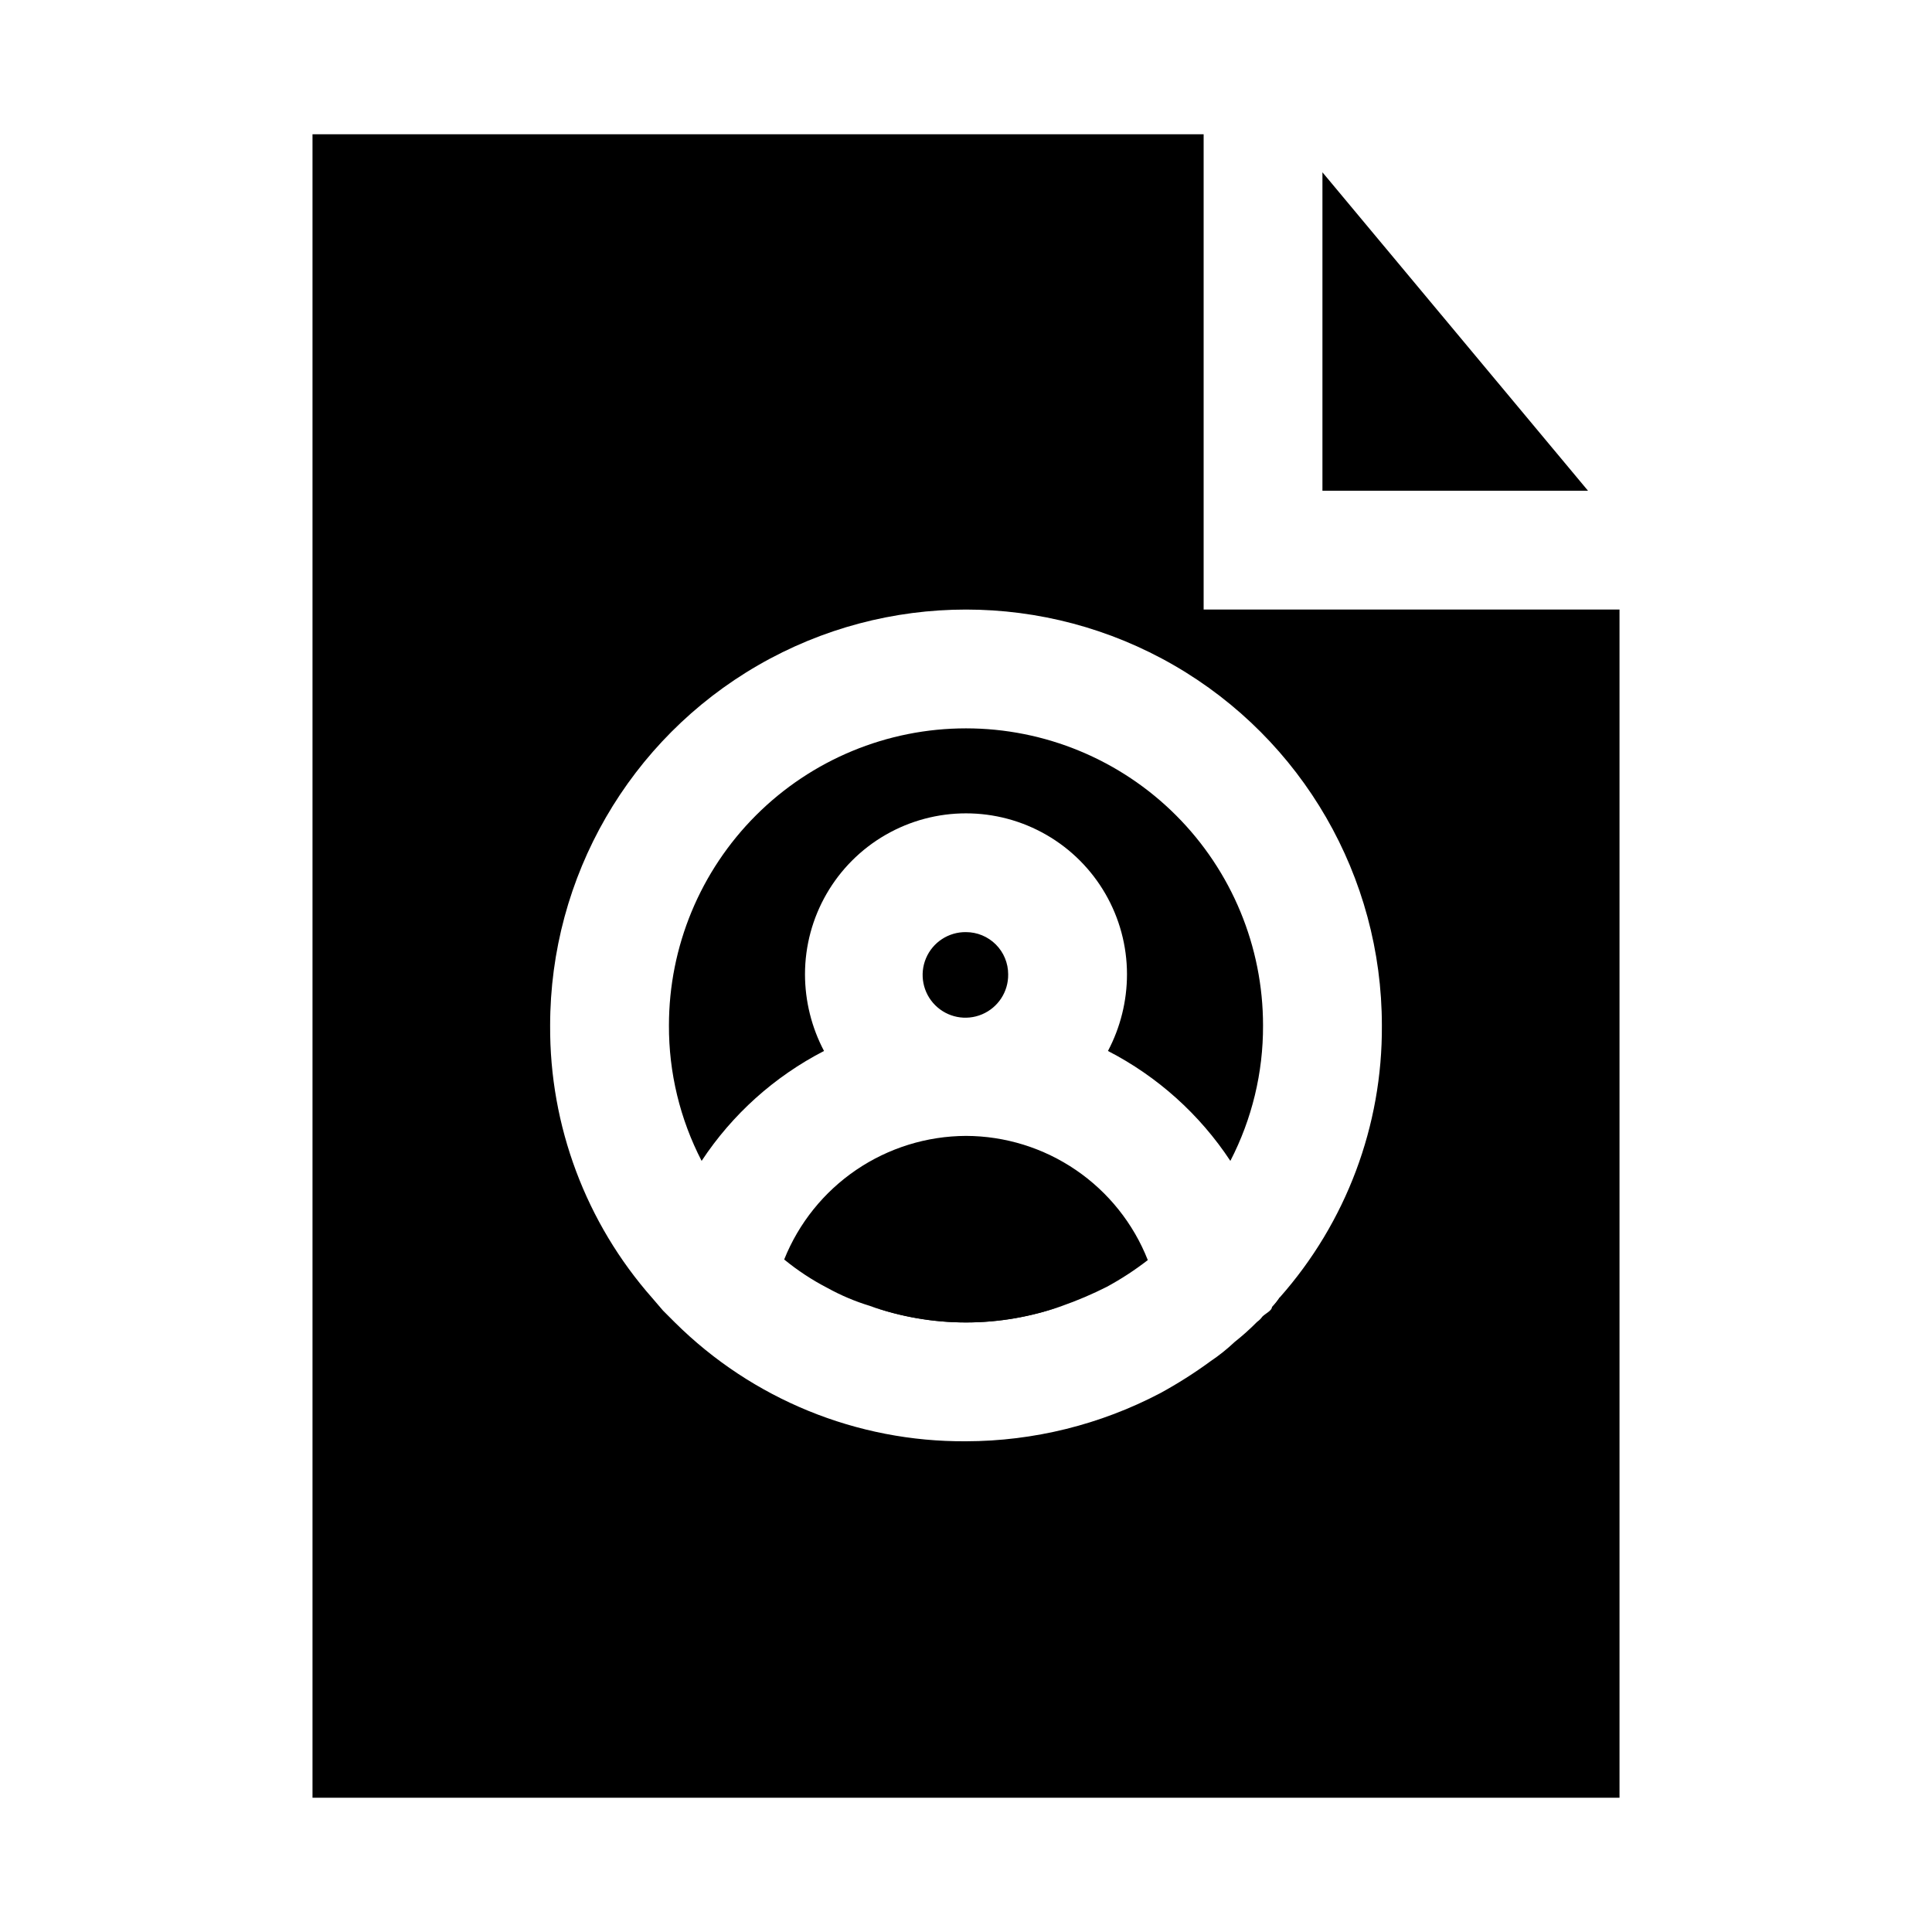 <?xml version="1.0" encoding="UTF-8"?>
<!-- Uploaded to: SVG Repo, www.svgrepo.com, Generator: SVG Repo Mixer Tools -->
<svg fill="#000000" width="800px" height="800px" version="1.1" viewBox="144 144 512 512" xmlns="http://www.w3.org/2000/svg">
 <g>
  <path d="m316.87 487.85 2.992 2.832zm57.625 2.203h-0.004c16.496 5.871 34.516 5.871 51.012 0-16.582 5.356-34.43 5.356-51.012 0zm108.63-2.203c-0.594 0.906-1.281 1.75-2.047 2.519l2.203-2.047z"/>
  <path d="m494.46 189.66v84.391h70.379z"/>
  <path d="m400 445.03c-10.379 0.039-20.508 3.18-29.094 9.012-8.582 5.836-15.227 14.102-19.086 23.734 3.559 2.914 7.41 5.449 11.496 7.559 3.551 1.961 7.297 3.543 11.176 4.723 16.496 5.871 34.516 5.871 51.012 0 4.043-1.422 7.984-3.106 11.809-5.039 3.805-2.062 7.438-4.434 10.863-7.086-3.812-9.676-10.445-17.984-19.035-23.852s-18.742-9.02-29.141-9.051zm0-108c-20.879 0-40.902 8.293-55.664 23.055-14.766 14.766-23.059 34.785-23.059 55.664-0.047 12.488 2.922 24.805 8.66 35.898 8.133-12.332 19.305-22.363 32.434-29.129-3.305-6.262-5.031-13.23-5.039-20.309 0-15.242 8.133-29.328 21.332-36.949 13.203-7.621 29.465-7.621 42.668 0 13.199 7.621 21.332 21.707 21.332 36.949-0.004 7.078-1.734 14.047-5.039 20.309 13.133 6.766 24.301 16.797 32.434 29.129 5.738-11.094 8.711-23.41 8.66-35.898 0-20.879-8.293-40.898-23.055-55.664-14.766-14.762-34.789-23.055-55.664-23.055zm0 54.004v-0.004c-4.613-0.062-8.805 2.676-10.602 6.926-1.793 4.25-0.832 9.164 2.43 12.426s8.176 4.223 12.426 2.426c4.25-1.793 6.988-5.984 6.922-10.598 0-2.965-1.176-5.809-3.273-7.906-2.098-2.094-4.938-3.273-7.902-3.273zm0 54.004v-0.004c-10.379 0.039-20.508 3.18-29.094 9.012-8.582 5.836-15.227 14.102-19.086 23.734 3.559 2.914 7.41 5.449 11.496 7.559 3.551 1.961 7.297 3.543 11.176 4.723 16.496 5.871 34.516 5.871 51.012 0 4.043-1.422 7.984-3.106 11.809-5.039 3.805-2.062 7.438-4.434 10.863-7.086-3.812-9.676-10.445-17.984-19.035-23.852s-18.742-9.02-29.141-9.051zm0-108.01c-20.879 0-40.902 8.293-55.664 23.055-14.766 14.766-23.059 34.785-23.059 55.664-0.047 12.488 2.922 24.805 8.66 35.898 8.133-12.332 19.305-22.363 32.434-29.129-3.305-6.262-5.031-13.23-5.039-20.309 0-15.242 8.133-29.328 21.332-36.949 13.203-7.621 29.465-7.621 42.668 0 13.199 7.621 21.332 21.707 21.332 36.949-0.004 7.078-1.734 14.047-5.039 20.309 13.133 6.766 24.301 16.797 32.434 29.129 5.738-11.094 8.711-23.41 8.66-35.898 0-20.879-8.293-40.898-23.055-55.664-14.766-14.762-34.789-23.055-55.664-23.055zm0 54.004v-0.004c-4.613-0.062-8.805 2.676-10.602 6.926-1.793 4.25-0.832 9.164 2.43 12.426s8.176 4.223 12.426 2.426c4.25-1.793 6.988-5.984 6.922-10.598 0-2.965-1.176-5.809-3.273-7.906-2.098-2.094-4.938-3.273-7.902-3.273zm0 54.004v-0.004c-10.379 0.039-20.508 3.18-29.094 9.012-8.582 5.836-15.227 14.102-19.086 23.734 3.559 2.914 7.41 5.449 11.496 7.559 3.551 1.961 7.297 3.543 11.176 4.723 16.496 5.871 34.516 5.871 51.012 0 4.043-1.422 7.984-3.106 11.809-5.039 3.805-2.062 7.438-4.434 10.863-7.086-3.812-9.676-10.445-17.984-19.035-23.852s-18.742-9.02-29.141-9.051zm0 0v-0.004c-10.379 0.039-20.508 3.18-29.094 9.012-8.582 5.836-15.227 14.102-19.086 23.734 3.559 2.914 7.41 5.449 11.496 7.559 3.551 1.961 7.297 3.543 11.176 4.723 16.496 5.871 34.516 5.871 51.012 0 4.043-1.422 7.984-3.106 11.809-5.039 3.805-2.062 7.438-4.434 10.863-7.086-3.812-9.676-10.445-17.984-19.035-23.852s-18.742-9.02-29.141-9.051zm0-108.01c-20.879 0-40.902 8.293-55.664 23.055-14.766 14.766-23.059 34.785-23.059 55.664-0.047 12.488 2.922 24.805 8.66 35.898 8.133-12.332 19.305-22.363 32.434-29.129-3.305-6.262-5.031-13.23-5.039-20.309 0-15.242 8.133-29.328 21.332-36.949 13.203-7.621 29.465-7.621 42.668 0 13.199 7.621 21.332 21.707 21.332 36.949-0.004 7.078-1.734 14.047-5.039 20.309 13.133 6.766 24.301 16.797 32.434 29.129 5.738-11.094 8.711-23.41 8.66-35.898 0-20.879-8.293-40.898-23.055-55.664-14.766-14.762-34.789-23.055-55.664-23.055zm0 54.004v-0.004c-4.613-0.062-8.805 2.676-10.602 6.926-1.793 4.25-0.832 9.164 2.43 12.426s8.176 4.223 12.426 2.426c4.25-1.793 6.988-5.984 6.922-10.598 0-2.965-1.176-5.809-3.273-7.906-2.098-2.094-4.938-3.273-7.902-3.273zm0-54.004c-20.879 0-40.902 8.293-55.664 23.055-14.766 14.766-23.059 34.785-23.059 55.664-0.047 12.488 2.922 24.805 8.66 35.898 8.133-12.332 19.305-22.363 32.434-29.129-3.305-6.262-5.031-13.23-5.039-20.309 0-15.242 8.133-29.328 21.332-36.949 13.203-7.621 29.465-7.621 42.668 0 13.199 7.621 21.332 21.707 21.332 36.949-0.004 7.078-1.734 14.047-5.039 20.309 13.133 6.766 24.301 16.797 32.434 29.129 5.738-11.094 8.711-23.41 8.66-35.898 0-20.879-8.293-40.898-23.055-55.664-14.766-14.762-34.789-23.055-55.664-23.055zm0 108c-10.379 0.039-20.508 3.18-29.094 9.012-8.582 5.836-15.227 14.102-19.086 23.734 3.559 2.914 7.41 5.449 11.496 7.559 3.551 1.961 7.297 3.543 11.176 4.723 16.496 5.871 34.516 5.871 51.012 0 4.043-1.422 7.984-3.106 11.809-5.039 3.805-2.062 7.438-4.434 10.863-7.086-3.812-9.676-10.445-17.984-19.035-23.852s-18.742-9.02-29.141-9.051zm11.18-42.824h-0.004c-0.062-4.508-2.824-8.535-7.008-10.215-4.18-1.68-8.965-0.688-12.129 2.523-3.164 3.207-4.09 8.004-2.352 12.16 1.738 4.16 5.805 6.867 10.312 6.867 2.992 0 5.859-1.199 7.957-3.332 2.102-2.129 3.262-5.012 3.219-8.004zm51.797-96.668v-125.95h-236.16v440.83h346.37v-314.88zm20.152 182.32c-0.594 0.906-1.281 1.75-2.047 2.519 0 0.945-1.73 1.73-2.519 2.519v-0.004c-0.391 0.551-0.871 1.031-1.418 1.418-1.883 1.906-3.883 3.691-5.984 5.356-1.957 1.848-4.062 3.531-6.297 5.035-4.266 3.129-8.738 5.969-13.383 8.504-15.879 8.344-33.543 12.719-51.48 12.75-28.883 0.195-56.648-11.141-77.148-31.488l-3.148-3.148-2.832-3.305c-17.605-19.938-27.246-45.668-27.082-72.266 0-39.375 21.008-75.758 55.105-95.441 34.098-19.688 76.109-19.688 110.21 0 34.102 19.684 55.105 56.066 55.105 95.441 0.172 26.555-9.473 52.234-27.078 72.109zm-83.129-150.83c-20.879 0-40.902 8.293-55.664 23.055-14.766 14.766-23.059 34.785-23.059 55.664-0.047 12.488 2.922 24.805 8.66 35.898 8.133-12.332 19.305-22.363 32.434-29.129-3.305-6.262-5.031-13.23-5.039-20.309 0-15.242 8.133-29.328 21.332-36.949 13.203-7.621 29.465-7.621 42.668 0 13.199 7.621 21.332 21.707 21.332 36.949-0.004 7.078-1.734 14.047-5.039 20.309 13.133 6.766 24.301 16.797 32.434 29.129 5.738-11.094 8.711-23.41 8.66-35.898 0-20.879-8.293-40.898-23.055-55.664-14.766-14.762-34.789-23.055-55.664-23.055zm0 108c-10.379 0.039-20.508 3.18-29.094 9.012-8.582 5.836-15.227 14.102-19.086 23.734 3.559 2.914 7.41 5.449 11.496 7.559 3.551 1.961 7.297 3.543 11.176 4.723 16.496 5.871 34.516 5.871 51.012 0 4.043-1.422 7.984-3.106 11.809-5.039 3.805-2.062 7.438-4.434 10.863-7.086-3.812-9.676-10.445-17.984-19.035-23.852s-18.742-9.02-29.141-9.051zm11.18-42.824h-0.004c-0.062-4.508-2.824-8.535-7.008-10.215-4.18-1.68-8.965-0.688-12.129 2.523-3.164 3.207-4.09 8.004-2.352 12.16 1.738 4.16 5.805 6.867 10.312 6.867 2.992 0 5.859-1.199 7.957-3.332 2.102-2.129 3.262-5.012 3.219-8.004zm-11.18 42.824c-10.379 0.039-20.508 3.18-29.094 9.012-8.582 5.836-15.227 14.102-19.086 23.734 3.559 2.914 7.41 5.449 11.496 7.559 3.551 1.961 7.297 3.543 11.176 4.723 16.496 5.871 34.516 5.871 51.012 0 4.043-1.422 7.984-3.106 11.809-5.039 3.805-2.062 7.438-4.434 10.863-7.086-3.812-9.676-10.445-17.984-19.035-23.852s-18.742-9.02-29.141-9.051zm0-108c-20.879 0-40.902 8.293-55.664 23.055-14.766 14.766-23.059 34.785-23.059 55.664-0.047 12.488 2.922 24.805 8.66 35.898 8.133-12.332 19.305-22.363 32.434-29.129-3.305-6.262-5.031-13.23-5.039-20.309 0-15.242 8.133-29.328 21.332-36.949 13.203-7.621 29.465-7.621 42.668 0 13.199 7.621 21.332 21.707 21.332 36.949-0.004 7.078-1.734 14.047-5.039 20.309 13.133 6.766 24.301 16.797 32.434 29.129 5.738-11.094 8.711-23.41 8.66-35.898 0-20.879-8.293-40.898-23.055-55.664-14.766-14.762-34.789-23.055-55.664-23.055zm0 54.004v-0.004c-4.613-0.062-8.805 2.676-10.602 6.926-1.793 4.25-0.832 9.164 2.43 12.426s8.176 4.223 12.426 2.426c4.25-1.793 6.988-5.984 6.922-10.598 0-2.965-1.176-5.809-3.273-7.906-2.098-2.094-4.938-3.273-7.902-3.273zm0-54.004c-20.879 0-40.902 8.293-55.664 23.055-14.766 14.766-23.059 34.785-23.059 55.664-0.047 12.488 2.922 24.805 8.66 35.898 8.133-12.332 19.305-22.363 32.434-29.129-3.305-6.262-5.031-13.23-5.039-20.309 0-15.242 8.133-29.328 21.332-36.949 13.203-7.621 29.465-7.621 42.668 0 13.199 7.621 21.332 21.707 21.332 36.949-0.004 7.078-1.734 14.047-5.039 20.309 13.133 6.766 24.301 16.797 32.434 29.129 5.738-11.094 8.711-23.41 8.66-35.898 0-20.879-8.293-40.898-23.055-55.664-14.766-14.762-34.789-23.055-55.664-23.055zm0 54.004v-0.004c-4.613-0.062-8.805 2.676-10.602 6.926-1.793 4.25-0.832 9.164 2.43 12.426s8.176 4.223 12.426 2.426c4.25-1.793 6.988-5.984 6.922-10.598 0-2.965-1.176-5.809-3.273-7.906-2.098-2.094-4.938-3.273-7.902-3.273zm0 54.004v-0.004c-10.379 0.039-20.508 3.18-29.094 9.012-8.582 5.836-15.227 14.102-19.086 23.734 3.559 2.914 7.41 5.449 11.496 7.559 3.551 1.961 7.297 3.543 11.176 4.723 16.496 5.871 34.516 5.871 51.012 0 4.043-1.422 7.984-3.106 11.809-5.039 3.805-2.062 7.438-4.434 10.863-7.086-3.812-9.676-10.445-17.984-19.035-23.852s-18.742-9.02-29.141-9.051zm0-108.01c-20.879 0-40.902 8.293-55.664 23.055-14.766 14.766-23.059 34.785-23.059 55.664-0.047 12.488 2.922 24.805 8.66 35.898 8.133-12.332 19.305-22.363 32.434-29.129-3.305-6.262-5.031-13.23-5.039-20.309 0-15.242 8.133-29.328 21.332-36.949 13.203-7.621 29.465-7.621 42.668 0 13.199 7.621 21.332 21.707 21.332 36.949-0.004 7.078-1.734 14.047-5.039 20.309 13.133 6.766 24.301 16.797 32.434 29.129 5.738-11.094 8.711-23.41 8.66-35.898 0-20.879-8.293-40.898-23.055-55.664-14.766-14.762-34.789-23.055-55.664-23.055zm0 54.004v-0.004c-4.613-0.062-8.805 2.676-10.602 6.926-1.793 4.25-0.832 9.164 2.43 12.426s8.176 4.223 12.426 2.426c4.25-1.793 6.988-5.984 6.922-10.598 0-2.965-1.176-5.809-3.273-7.906-2.098-2.094-4.938-3.273-7.902-3.273zm0 54.004v-0.004c-10.379 0.039-20.508 3.18-29.094 9.012-8.582 5.836-15.227 14.102-19.086 23.734 3.559 2.914 7.41 5.449 11.496 7.559 3.551 1.961 7.297 3.543 11.176 4.723 16.496 5.871 34.516 5.871 51.012 0 4.043-1.422 7.984-3.106 11.809-5.039 3.805-2.062 7.438-4.434 10.863-7.086-3.812-9.676-10.445-17.984-19.035-23.852s-18.742-9.02-29.141-9.051zm0-108.01c-20.879 0-40.902 8.293-55.664 23.055-14.766 14.766-23.059 34.785-23.059 55.664-0.047 12.488 2.922 24.805 8.66 35.898 8.133-12.332 19.305-22.363 32.434-29.129-3.305-6.262-5.031-13.23-5.039-20.309 0-15.242 8.133-29.328 21.332-36.949 13.203-7.621 29.465-7.621 42.668 0 13.199 7.621 21.332 21.707 21.332 36.949-0.004 7.078-1.734 14.047-5.039 20.309 13.133 6.766 24.301 16.797 32.434 29.129 5.738-11.094 8.711-23.41 8.66-35.898 0-20.879-8.293-40.898-23.055-55.664-14.766-14.762-34.789-23.055-55.664-23.055zm0 54.004v-0.004c-4.613-0.062-8.805 2.676-10.602 6.926-1.793 4.25-0.832 9.164 2.43 12.426s8.176 4.223 12.426 2.426c4.25-1.793 6.988-5.984 6.922-10.598 0-2.965-1.176-5.809-3.273-7.906-2.098-2.094-4.938-3.273-7.902-3.273zm0 54.004v-0.004c-10.379 0.039-20.508 3.18-29.094 9.012-8.582 5.836-15.227 14.102-19.086 23.734 3.559 2.914 7.41 5.449 11.496 7.559 3.551 1.961 7.297 3.543 11.176 4.723 16.496 5.871 34.516 5.871 51.012 0 4.043-1.422 7.984-3.106 11.809-5.039 3.805-2.062 7.438-4.434 10.863-7.086-3.812-9.676-10.445-17.984-19.035-23.852s-18.742-9.02-29.141-9.051z"/>
 </g>
</svg>